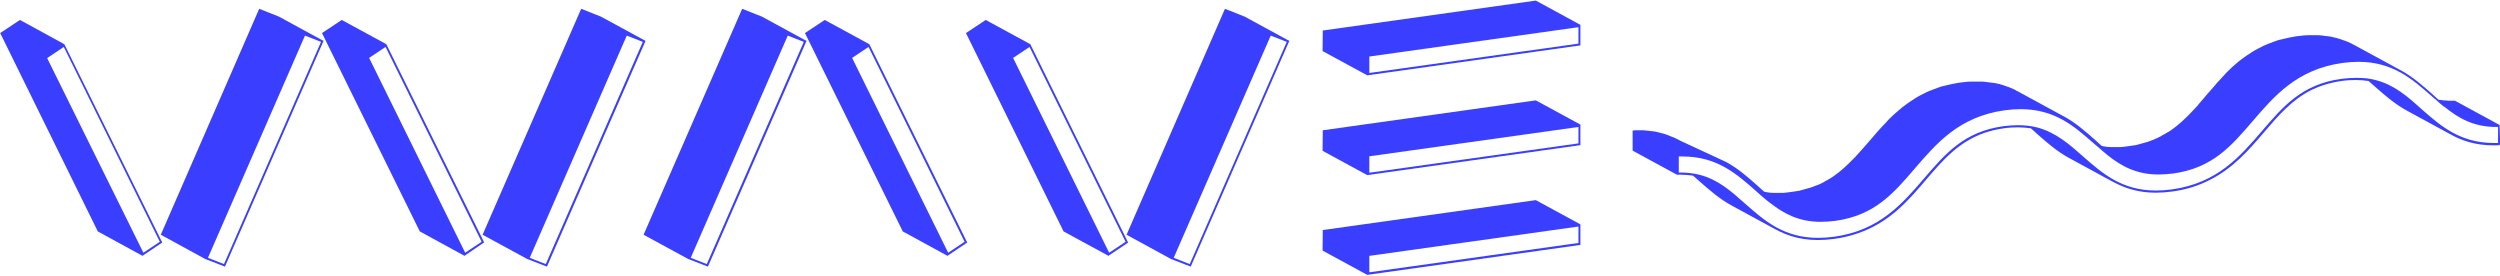 <?xml version="1.0" encoding="UTF-8"?> <!-- Generator: Adobe Illustrator 21.0.0, SVG Export Plug-In . SVG Version: 6.00 Build 0) --> <svg xmlns="http://www.w3.org/2000/svg" xmlns:xlink="http://www.w3.org/1999/xlink" id="Слой_1" x="0px" y="0px" viewBox="0 0 1278 141" style="enable-background:new 0 0 1278 141;" xml:space="preserve"> <style type="text/css"> .st0{fill:#3A3FFF;} </style> <g> <g> <g> <g> <path class="st0" d="M32.9,22.6L10.2,10.2L0.1,16.9L50,118.3l22.7,12.4l0.1,0.1l10.1-6.8l0-0.1l0,0L32.9,22.6z M73.3,129.2 L24.1,29.7l8.5-5.7l49.1,99.6L73.3,129.2z"></path> <path class="st0" d="M164.8,20.6L142.6,8.5l-10.1-4L82.2,120l22.7,12.4l10.1,3.9l50.4-115.4l0,0l0-0.1L164.8,20.6z M114.5,135 l-8.2-3.2l49.6-113.6l8.2,3.2L114.5,135z"></path> <path class="st0" d="M247.5,123.9l-50-101.3l-22.8-12.4l-10.1,6.7l50,101.4l22.7,12.4l0.1,0.1L247.5,123.9L247.5,123.9 L247.5,123.9z M237.8,129.2l-49.1-99.6l8.4-5.6l49.1,99.6L237.8,129.2z"></path> </g> <path class="st0" d="M307.2,8.5l-10.1-4L246.7,120l22.8,12.4l10.1,3.9L330,20.9L307.2,8.5z M279,135l-8.2-3.2l49.6-113.6l8.2,3.2 L279,135z"></path> <path class="st0" d="M412.3,20.8l-0.6-0.2L389.5,8.5l-10.1-4L329,120l22.8,12.4l10.1,3.9l50.4-115.4L412.3,20.8L412.3,20.8z M361.3,135l-8.2-3.2l49.6-113.6l8.2,3.2L361.3,135z"></path> </g> <path class="st0" d="M444.4,22.6l-22.8-12.4l-10.1,6.7l50,101.4l22.7,12.4l0,0l0.1,0.1l10.1-6.8l0-0.1l0,0L444.4,22.6z M484.7,129.2l-49.1-99.6L444,24l49.1,99.6L484.7,129.2z"></path> <path class="st0" d="M526.7,22.6l-22.8-12.4l-10.1,6.7l49.9,101.4l22.8,12.4l0,0l0.1,0.1l10.1-6.8L526.7,22.6z M517.9,29.6 l8.4-5.6l49.1,99.6l-8.4,5.6L517.9,29.6z"></path> </g> <path class="st0" d="M659.1,20.8l-0.6-0.2L636.3,8.5l-10.1-4L575.9,120l22.7,12.4l0,0l10.1,3.9h0l50.4-115.4V20.8L659.1,20.8z M608.2,135l-8.2-3.2l49.6-113.6l8.2,3.2L608.2,135z"></path> </g> <g> <path class="st0" d="M1004.6,61.7c0.1,0,0.2-0.1,0.2-0.1C1004.7,61.6,1004.7,61.6,1004.6,61.7z"></path> <path class="st0" d="M1008,60c-1.1,0.5-2.2,1-3.2,1.5c0.7-0.4,1.4-0.7,2.1-1C1007.3,60.3,1007.6,60.2,1008,60z"></path> <g> <path class="st0" d="M882.2,82.8C882.2,82.8,882.2,82.8,882.2,82.8l0.2,0.1C882.3,82.9,882.3,82.8,882.2,82.8z"></path> <path class="st0" d="M1277.8,63.9L1255,51.5c0,0-0.1,0-0.1,0c-1,0-1.9,0-2.9,0c-0.3,0-0.6,0-1-0.1c-0.6,0-1.3-0.1-1.9-0.1 c-0.3,0-0.5,0-0.7-0.1c-0.6-0.1-1.2-0.1-1.8-0.2c-1-0.9-2.1-1.8-3.1-2.8c-5.1-4.5-10.3-9.1-16.6-12.5c0.1,0.1,0.2,0.1,0.3,0.2 l-22.8-12.4c-0.5-0.3-1-0.6-1.6-0.8c0,0-0.1,0-0.1-0.1c-0.1-0.1-0.2-0.1-0.3-0.2c-0.4-0.2-0.9-0.4-1.3-0.6 c-0.2-0.1-0.4-0.2-0.6-0.3c-0.4-0.2-0.9-0.4-1.3-0.5c-0.2-0.1-0.4-0.2-0.6-0.2c-0.6-0.2-1.1-0.4-1.7-0.6c-0.1,0-0.1,0-0.2-0.1 c-0.6-0.2-1.3-0.4-2-0.6c-0.1,0-0.1,0-0.2-0.1c-0.1,0-0.3-0.1-0.5-0.1c-0.5-0.1-0.9-0.2-1.4-0.3c-0.2-0.1-0.5-0.1-0.7-0.2 c-0.5-0.1-0.9-0.2-1.4-0.2c-0.2,0-0.5-0.1-0.7-0.1c-0.5-0.1-1.1-0.1-1.7-0.2c-0.2,0-0.3,0-0.5-0.1c-0.7-0.1-1.5-0.1-2.3-0.2 c-0.2,0-0.4,0-0.6,0c-0.6,0-1.2,0-1.8,0c-0.3,0-0.6,0-0.8,0c-0.5,0-1.1,0-1.6,0c-0.3,0-0.6,0-0.9,0c-0.6,0-1.2,0.1-1.8,0.1 c-0.3,0-0.5,0-0.8,0.1c-0.9,0.1-1.8,0.2-2.7,0.3c-0.8,0.1-1.6,0.2-2.3,0.4c-0.2,0-0.5,0.1-0.7,0.1c-0.5,0.1-1,0.2-1.5,0.3 c-0.3,0.1-0.6,0.1-0.8,0.2c-0.5,0.1-0.9,0.2-1.3,0.3c-0.3,0.1-0.6,0.1-0.9,0.2c-0.4,0.1-0.8,0.2-1.3,0.3c-0.3,0.1-0.6,0.2-0.8,0.2 c-0.4,0.1-0.8,0.3-1.2,0.4c-0.3,0.1-0.5,0.2-0.8,0.3c-0.4,0.2-0.9,0.3-1.3,0.5c-0.2,0.1-0.4,0.2-0.6,0.2c-0.6,0.2-1.2,0.5-1.8,0.7 c-0.6,0.3-1.2,0.5-1.8,0.8h-0.1c-0.1,0-0.2,0.1-0.3,0.2c-0.5,0.3-1.1,0.5-1.6,0.8c-0.2,0.1-0.4,0.2-0.6,0.3 c-0.5,0.3-1,0.5-1.5,0.8c-0.1,0.1-0.3,0.2-0.4,0.2c-0.6,0.4-1.2,0.7-1.8,1.1c-0.1,0.1-0.3,0.2-0.4,0.3c-0.5,0.3-0.9,0.6-1.4,0.9 c-0.1,0.1-0.2,0.1-0.3,0.2c-0.1,0.1-0.2,0.1-0.3,0.2c-0.4,0.3-0.9,0.6-1.3,0.9c-0.1,0.1-0.3,0.2-0.4,0.3c-0.5,0.4-1.1,0.8-1.6,1.2 c-0.1,0.1-0.2,0.2-0.4,0.3c-0.4,0.3-0.8,0.7-1.2,1c-0.2,0.1-0.3,0.3-0.5,0.4c-0.4,0.3-0.7,0.6-1.1,1c-0.1,0.1-0.2,0.2-0.3,0.2 l-0.1,0.1c-0.8,0.7-1.5,1.4-2.3,2.2c-0.1,0.1-0.1,0.1-0.2,0.2c-0.8,0.7-1.5,1.5-2.2,2.3l-0.1,0.1c-0.8,0.8-1.5,1.6-2.2,2.4 l-0.1,0.1c-0.8,0.8-1.5,1.6-2.2,2.5c-1.4,1.6-2.9,3.3-4.3,4.9c-0.7,0.8-1.4,1.6-2,2.4l-0.1,0.1c-0.7,0.8-1.3,1.5-2,2.3 c0,0.1-0.1,0.1-0.1,0.2c-0.6,0.7-1.3,1.4-1.9,2.1c-0.1,0.1-0.1,0.1-0.2,0.2c-0.6,0.7-1.3,1.4-1.9,2c-0.1,0.1-0.1,0.1-0.2,0.2 c-0.6,0.7-1.3,1.3-1.9,1.9c-0.1,0.1-0.2,0.2-0.2,0.2c-0.6,0.6-1.3,1.2-1.9,1.8c-0.1,0.1-0.2,0.1-0.2,0.2c-0.9,0.8-1.8,1.5-2.7,2.3 c-0.9,0.7-1.9,1.4-2.8,2.1c-0.1,0.1-0.2,0.2-0.3,0.2c-0.4,0.3-0.7,0.5-1.1,0.7c-0.1,0.1-0.2,0.2-0.4,0.2c-0.5,0.3-1,0.6-1.5,0.9 c-0.1,0.1-0.2,0.1-0.4,0.2c-0.4,0.2-0.8,0.4-1.2,0.7c-0.2,0.1-0.3,0.2-0.5,0.3c-0.4,0.2-0.8,0.4-1.2,0.6c-0.1,0.1-0.3,0.1-0.4,0.2 c-0.4,0.2-0.8,0.4-1.2,0.5c-0.1,0-0.2,0.1-0.3,0.2c-0.5,0.2-1,0.4-1.6,0.6c-0.1,0.1-0.3,0.1-0.4,0.2c-0.4,0.1-0.8,0.3-1.2,0.4 c-0.2,0.1-0.4,0.1-0.6,0.2c-0.4,0.1-0.7,0.2-1.1,0.3c-0.2,0.1-0.5,0.1-0.7,0.2c-0.4,0.1-0.7,0.2-1.1,0.3c-0.2,0.1-0.5,0.1-0.7,0.2 c-0.4,0.1-0.8,0.2-1.1,0.3c-0.2,0.1-0.5,0.1-0.7,0.2c-0.4,0.1-0.8,0.2-1.3,0.2c-0.2,0-0.4,0.1-0.6,0.1c-0.6,0.1-1.3,0.2-2,0.3 c-0.8,0.1-1.5,0.2-2.3,0.3c-0.2,0-0.5,0-0.7,0.1c-0.5,0-1,0.1-1.5,0.1c-0.3,0-0.5,0-0.7,0c-0.5,0-0.9,0-1.4,0c-0.2,0-0.5,0-0.7,0 c-0.6,0-1.1,0-1.6,0c-0.1,0-0.2,0-0.3,0c-0.6,0-1.3-0.1-1.9-0.1c-0.2,0-0.3,0-0.5-0.1c-0.4,0-0.9-0.1-1.3-0.2 c-0.2,0-0.4-0.1-0.6-0.1c-0.1,0-0.2,0-0.4-0.1c-1-0.9-2.1-1.8-3.1-2.8c-5.1-4.5-10.3-9.1-16.6-12.5c0.1,0.1,0.2,0.1,0.3,0.2 l-22.8-12.4c-0.5-0.3-1-0.6-1.6-0.8c0,0-0.1,0-0.1-0.1c-0.1-0.1-0.2-0.1-0.3-0.2c-0.4-0.2-0.9-0.4-1.3-0.6 c-0.2-0.1-0.4-0.2-0.6-0.3c-0.4-0.2-0.9-0.4-1.3-0.5c-0.2-0.1-0.4-0.2-0.6-0.2c-0.6-0.2-1.1-0.4-1.7-0.6c-0.1,0-0.1,0-0.2-0.1 c-0.6-0.2-1.3-0.4-2-0.6c-0.1,0-0.1,0-0.2-0.1c-0.1,0-0.3-0.1-0.5-0.1c-0.5-0.1-0.9-0.2-1.4-0.3c-0.2-0.1-0.5-0.1-0.7-0.1 c-0.5-0.1-0.9-0.2-1.4-0.2c-0.2,0-0.5-0.1-0.7-0.1c-0.5-0.1-1.1-0.1-1.7-0.2c-0.2,0-0.3,0-0.5-0.1c-0.7-0.1-1.5-0.1-2.3-0.2 c-0.2,0-0.4,0-0.6,0c-0.6,0-1.2,0-1.8,0c-0.3,0-0.6,0-0.8,0c-0.5,0-1.1,0-1.6,0c-0.3,0-0.6,0-0.9,0c-0.6,0-1.2,0.1-1.8,0.1 c-0.3,0-0.5,0-0.8,0.1c-0.9,0.1-1.8,0.2-2.7,0.3c-0.8,0.1-1.6,0.2-2.3,0.4c-0.2,0-0.5,0.1-0.7,0.1c-0.5,0.1-1,0.2-1.5,0.3 c-0.3,0.1-0.6,0.1-0.8,0.2c-0.5,0.1-0.9,0.2-1.3,0.3c-0.3,0.1-0.6,0.1-0.9,0.2c-0.4,0.1-0.8,0.2-1.3,0.3c-0.3,0.1-0.6,0.2-0.8,0.2 c-0.4,0.1-0.8,0.3-1.2,0.4c-0.3,0.1-0.5,0.2-0.8,0.3c-0.4,0.2-0.9,0.3-1.3,0.5c-0.2,0.1-0.4,0.2-0.6,0.2c-0.6,0.2-1.2,0.5-1.8,0.7 c0,0,0,0-0.1,0c-0.6,0.3-1.2,0.5-1.8,0.8h-0.1c-0.1,0.1-0.2,0.1-0.3,0.2c-0.5,0.3-1.1,0.5-1.6,0.8c-0.2,0.1-0.4,0.2-0.6,0.3 c-0.5,0.3-1,0.5-1.5,0.8c-0.1,0.1-0.3,0.2-0.4,0.2c-0.6,0.4-1.2,0.7-1.8,1.1c-0.1,0.1-0.3,0.2-0.4,0.3c-0.5,0.3-0.9,0.6-1.4,0.9 c-0.1,0.1-0.2,0.1-0.3,0.2c-0.1,0.1-0.2,0.1-0.3,0.2c-0.4,0.3-0.9,0.6-1.3,0.9c-0.1,0.1-0.3,0.2-0.4,0.3c-0.5,0.4-1.1,0.8-1.6,1.2 c-0.1,0.1-0.2,0.2-0.4,0.3c-0.4,0.3-0.8,0.7-1.2,1c-0.2,0.1-0.3,0.3-0.5,0.4c-0.4,0.3-0.7,0.6-1.1,1c-0.1,0.1-0.2,0.2-0.3,0.2 l-0.1,0.1c-0.8,0.7-1.5,1.4-2.3,2.1c-0.1,0.1-0.1,0.1-0.2,0.2c-0.8,0.7-1.5,1.5-2.2,2.2c0,0.1-0.1,0.1-0.1,0.2 c-0.7,0.8-1.5,1.6-2.2,2.3l-0.1,0.1c-0.7,0.8-1.5,1.6-2.2,2.4c-1.5,1.7-2.9,3.3-4.3,5c-0.7,0.8-1.4,1.6-2.1,2.4l-0.1,0.1 c-0.7,0.8-1.3,1.5-2,2.3c-0.1,0.1-0.1,0.1-0.2,0.2c-0.6,0.7-1.3,1.4-1.9,2.1c-0.1,0.1-0.1,0.1-0.2,0.2c-0.6,0.7-1.2,1.4-1.9,2 c-0.1,0.1-0.1,0.2-0.2,0.2c-0.6,0.6-1.3,1.3-1.9,1.9c-0.1,0.1-0.2,0.2-0.2,0.2c-0.6,0.6-1.3,1.2-1.9,1.8c-0.1,0.1-0.2,0.1-0.2,0.2 c-0.9,0.8-1.8,1.6-2.7,2.3c-0.9,0.7-1.9,1.4-2.8,2.1c-0.1,0.1-0.2,0.2-0.3,0.2c-0.4,0.3-0.7,0.5-1.1,0.7c-0.1,0.1-0.2,0.2-0.3,0.2 c-0.5,0.3-1,0.6-1.5,0.9c-0.1,0.1-0.2,0.1-0.4,0.2c-0.4,0.2-0.8,0.4-1.2,0.7c-0.2,0.1-0.3,0.2-0.5,0.3c-0.4,0.2-0.8,0.4-1.2,0.6 c-0.1,0.1-0.3,0.1-0.4,0.2c-0.4,0.2-0.8,0.4-1.2,0.5c-0.1,0-0.2,0.1-0.3,0.1c-0.5,0.2-1,0.4-1.6,0.6c-0.1,0.1-0.3,0.1-0.4,0.2 c-0.4,0.1-0.8,0.3-1.2,0.4c-0.2,0.1-0.4,0.1-0.6,0.2c-0.4,0.1-0.7,0.2-1.1,0.3c-0.2,0.1-0.5,0.1-0.7,0.2c-0.4,0.1-0.7,0.2-1.1,0.3 c-0.2,0.1-0.5,0.1-0.7,0.2c-0.4,0.1-0.8,0.2-1.1,0.3c-0.2,0.1-0.5,0.1-0.7,0.2c-0.4,0.1-0.8,0.2-1.3,0.2c-0.2,0-0.4,0.1-0.6,0.1 c-0.6,0.1-1.3,0.2-2,0.3c-0.8,0.1-1.5,0.2-2.3,0.3c-0.2,0-0.5,0-0.7,0.1c-0.5,0-1,0.1-1.5,0.1c-0.3,0-0.5,0-0.8,0 c-0.5,0-0.9,0-1.4,0c-0.2,0-0.5,0-0.7,0c-0.6,0-1.1,0-1.7,0c-0.1,0-0.2,0-0.3,0c-0.6,0-1.3-0.1-1.9-0.1c-0.2,0-0.4,0-0.5-0.1 c-0.4,0-0.9-0.1-1.3-0.2c-0.2,0-0.4-0.1-0.6-0.1c-0.1,0-0.2,0-0.4-0.1c-1-0.9-2.1-1.8-3.1-2.8c-5.1-4.5-10.2-9.1-16.4-12.4 L859.1,72c-0.5-0.3-1-0.5-1.5-0.8c-0.1,0-0.1-0.1-0.2-0.1c-0.1,0-0.2-0.1-0.2-0.1c-0.5-0.2-1-0.5-1.5-0.7c-0.1,0-0.2-0.1-0.3-0.1 c-0.6-0.2-1.2-0.5-1.8-0.7c-0.1-0.1-0.3-0.1-0.4-0.2c-0.5-0.2-1.1-0.4-1.6-0.6c-0.1,0-0.2-0.1-0.3-0.1c-0.6-0.2-1.3-0.4-1.9-0.5 c-0.1,0-0.1,0-0.2-0.1c-0.1,0-0.3-0.1-0.4-0.1c-0.3-0.1-0.6-0.1-0.9-0.2c-0.2-0.1-0.5-0.1-0.7-0.2c-0.3-0.1-0.6-0.1-0.9-0.2 c-0.2,0-0.5-0.1-0.7-0.1c-0.3-0.1-0.6-0.1-0.9-0.1c-0.2,0-0.5-0.1-0.7-0.1c-0.3,0-0.7-0.1-1-0.1s-0.5-0.1-0.8-0.1s-0.7-0.1-1-0.1 s-0.5,0-0.8-0.1c-0.4,0-0.7,0-1.1,0c-0.2,0-0.5,0-0.7,0c-0.4,0-0.8,0-1.3,0c-0.2,0-0.4,0-0.6,0c-0.6,0-1.3,0-1.9,0.1 c-0.1,0-0.1,0-0.2,0l0.1,0.1v0c0,0-0.1,0-0.1,0V77l22.8,12.4v-0.1c0,0,0.1,0,0.1,0l0,0c0,0,0,0,0,0c0.5,0,1.1,0,1.6,0 c2.3,0,4.4,0.2,6.4,0.5c1.1,0.9,2.2,1.9,3.3,2.9c5,4.4,10.1,8.9,16.3,12.3l22.8,12.4c-1.2-0.7-2.3-1.4-3.5-2.1l0.3,0.2 c6.6,4.2,14.3,7.2,24.6,7.2c2.7,0,5.5-0.2,8.5-0.6c4.4-0.6,8.4-1.6,12.1-2.9c16-5.5,25.5-16.5,34.7-27.3 c8.8-10.3,16.7-19.4,29.9-24c3-1,6.2-1.8,9.8-2.3c2.6-0.4,5-0.5,7.3-0.5c2.3,0,4.5,0.2,6.6,0.5c1,0.9,2.1,1.8,3.1,2.8 c5,4.4,10.1,8.9,16.3,12.3l22.8,12.4c-0.1-0.1-0.2-0.1-0.3-0.2c6,3.3,13,5.6,21.9,5.6c2.7,0,5.5-0.2,8.5-0.6 c7.4-1,13.7-3.1,19.1-5.9c12-6,20-15.3,27.8-24.4c7.4-8.7,14.2-16.5,24-21.5c4.5-2.2,9.5-3.8,15.6-4.7c2.6-0.4,5-0.5,7.3-0.5 c2.3,0,4.5,0.2,6.5,0.5c1,0.9,2.1,1.8,3.2,2.8c5,4.4,10.1,8.9,16.3,12.3l22.8,12.4c-0.3-0.2-0.6-0.3-0.9-0.5 c6.1,3.5,13.2,5.9,22.5,5.9c1,0,2,0,3-0.1V74c0.1,0,0.3,0,0.4,0L1277.8,63.9z M1186.1,33.7c-0.8,0.3-1.5,0.5-2.2,0.8c0,0,0,0,0,0 C1184.6,34.3,1185.3,34,1186.1,33.7z M1183.7,34.6L1183.7,34.6c-0.3,0.1-0.7,0.2-1,0.4C1183,34.9,1183.3,34.8,1183.7,34.6z M1047.9,57.2C1047.9,57.2,1047.9,57.2,1047.9,57.2c-0.8-0.3-1.6-0.5-2.4-0.7C1046.3,56.7,1047.1,57,1047.9,57.2z M1076,90.3 l0.1,0.1c0.4,0.2,0.7,0.5,1.1,0.7C1076.8,90.8,1076.4,90.6,1076,90.3z M1078.2,91.8c0,0-0.1,0-0.1-0.1 C1078.1,91.7,1078.2,91.8,1078.2,91.8c-0.2-0.2-0.5-0.3-0.7-0.5c0.4,0.3,0.8,0.5,1.2,0.8C1078.5,92,1078.4,91.9,1078.2,91.8z M1204.4,39.8c-2.4,0-4.9,0.2-7.5,0.5c-20.1,2.8-29.6,13.9-40.6,26.7c-11.2,13-22.7,26.5-45.8,29.8c-2.9,0.4-5.7,0.6-8.4,0.6 c-17.5,0-27.5-8.9-37.2-17.4c-7-6.2-13.8-12.2-23.3-14.8c-1.5-0.4-3.2-0.7-4.9-0.9c-1.6-0.2-3.3-0.3-5-0.3c-2.4,0-4.9,0.2-7.5,0.5 c-20.1,2.8-29.6,13.9-40.6,26.7c-11.2,13-22.7,26.5-45.8,29.8c-2.9,0.4-5.7,0.6-8.4,0.6c-17.6,0-27.5-8.9-37.2-17.4 c-7.4-6.6-14-12.5-23.6-14.9c-1.5-0.4-3-0.6-4.6-0.8c-1.6-0.2-3.2-0.3-5-0.3c-0.3,0-0.5,0-0.8,0V84v-0.3V80c0.7,0,1.3,0,2,0 c17.6,0,27.5,8.9,37.2,17.4c0.7,0.6,1.4,1.3,2.1,1.9c1.6,1.4,3.2,2.8,4.9,4.1c0,0,0,0,0,0c0.1,0.1,0.2,0.1,0.3,0.2 c7,5.5,14.7,9.8,26,9.8c2.4,0,4.9-0.2,7.5-0.5c20.1-2.8,29.6-13.9,40.6-26.7c11.2-13,22.7-26.5,45.8-29.8c2.9-0.4,5.7-0.6,8.4-0.6 c17.6,0,27.5,8.9,37.2,17.4c0.4,0.4,0.8,0.7,1.3,1.1c1.2,1.1,2.4,2.1,3.6,3.1c0.6,0.5,1.2,1,1.8,1.5c0.1,0.1,0.1,0.1,0.2,0.2 c7.1,5.7,14.9,10.1,26.3,10.1c2.4,0,4.9-0.2,7.5-0.5c20.1-2.8,29.6-13.9,40.6-26.7c11.2-13,22.7-26.5,45.8-29.8 c2.9-0.4,5.7-0.6,8.4-0.6c17.5,0,27.5,8.9,37.2,17.4c0.6,0.5,1.2,1.1,1.8,1.6c0,0,0,0,0.1,0c1.5,1.4,3,2.7,4.5,3.9 c0.1,0,0.1,0.1,0.2,0.1c0,0,0,0,0.1,0c7.3,5.9,14.9,10.3,26.6,10.3c0.3,0,0.5,0,0.8,0v8.2c-0.7,0-1.3,0-2,0 c-17.6,0-27.5-8.9-37.2-17.4c-7.3-6.6-14-12.4-23.5-14.8c-1.5-0.4-3.1-0.7-4.8-0.9C1207.8,39.9,1206.2,39.8,1204.4,39.8z"></path> </g> </g> <g> <path class="st0" d="M676.2,117.6l-0.1,10.5l22.8,12.4l0.1,0v0l108.9-15.3v-10.5l-22.8-12.4L676.2,117.6z M806.9,124.2l-106.9,15 v-8.4l106.9-15V124.2z"></path> <path class="st0" d="M785.1,0.3L676.2,15.6l-0.1,10.5l22.8,12.4l0.1,0v0l108.9-15.3V12.7L785.1,0.3z M806.9,13.9v8.4L700,37.3v-8.4 L806.9,13.9z"></path> <path class="st0" d="M676.2,66.6l-0.1,10.5l22.8,12.4l0.1,0v0l108.9-15.3V63.7l-22.8-12.4L676.2,66.6z M700,88.3v-8.4l106.9-15v8.4 L700,88.3z"></path> </g> </svg> 